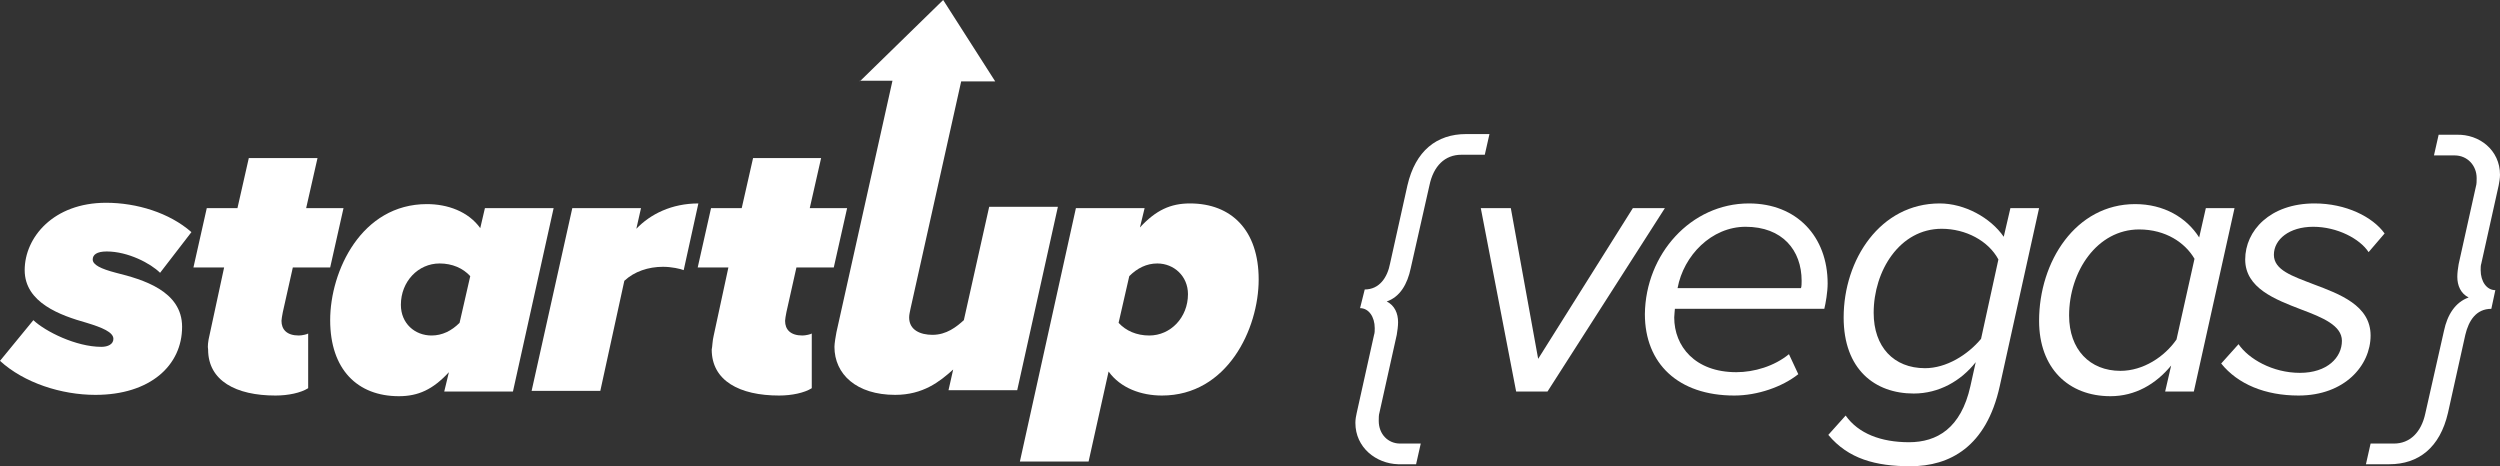 <svg width="5346" height="997" viewBox="0 0 5346 997" fill="none" xmlns="http://www.w3.org/2000/svg">
<rect x="0" y="0" width="5346" height="997" fill="#333333" stroke="none"/>
<path d="M71.318 684.641C96.993 708.888 162.605 741.694 216.807 741.694C231.07 741.694 242.481 735.988 242.481 724.578C242.481 710.315 218.233 700.33 185.427 690.346C129.799 674.657 52.775 647.556 52.775 577.667C52.775 507.777 114.109 433.608 226.791 433.608C292.404 433.608 362.296 455.003 409.365 496.366L342.327 583.372C322.358 563.403 273.861 537.729 228.218 537.729C206.822 537.729 198.264 544.861 198.264 554.845C198.264 566.256 215.38 574.814 248.187 583.372C305.241 597.635 389.397 621.883 389.397 698.904C389.397 781.631 320.931 844.389 203.97 844.389C131.225 844.389 51.349 818.715 0 771.647L71.318 684.641Z" fill="white"/>
<path d="M447.877 717.443L479.257 571.959H413.645L442.172 445.016H507.784L532.033 338.042H678.948L654.699 445.016H734.576L706.049 571.959H626.172L604.777 667.522C603.35 674.654 601.924 683.212 601.924 686.064C601.924 704.607 613.335 717.443 639.01 717.443C646.141 717.443 657.552 714.591 658.979 713.165V830.123C643.289 840.107 616.188 845.813 589.087 845.813C504.932 845.813 445.024 814.434 445.024 747.396C443.598 741.691 445.024 728.854 447.877 717.443Z" fill="white"/>
<path d="M1036.96 445.007H1183.88L1096.87 837.246H949.956L959.941 795.883C925.708 832.967 894.328 847.23 852.964 847.23C764.529 847.23 706.049 790.177 706.049 684.629C706.049 579.082 773.088 436.449 912.871 436.449C957.088 436.449 1001.31 452.139 1026.98 487.797L1036.96 445.007ZM922.855 717.435C945.677 717.435 965.646 707.451 982.763 690.335L1005.58 590.492C989.894 573.376 967.073 563.392 939.972 563.392C894.328 563.392 857.243 601.903 857.243 651.824C857.243 691.761 887.196 717.435 922.855 717.435Z" fill="white"/>
<path d="M1223.82 445.013H1370.73L1360.75 489.229C1390.7 457.85 1436.34 435.029 1493.4 435.029L1462.02 577.661C1454.89 574.808 1436.34 570.53 1417.8 570.53C1386.42 570.53 1356.47 580.514 1335.07 600.482L1283.72 835.826H1136.81L1223.82 445.013Z" fill="white"/>
<path d="M1526.21 717.443L1557.59 571.959H1491.97L1520.5 445.016H1586.11L1610.36 338.042H1755.85L1731.6 445.016H1811.48L1782.95 571.959H1703.07L1681.68 667.522C1680.25 674.654 1678.83 683.212 1678.83 686.064C1678.83 704.607 1690.24 717.443 1715.91 717.443C1723.04 717.443 1734.45 714.591 1735.88 713.165V830.123C1720.19 840.107 1693.09 845.813 1665.99 845.813C1581.83 845.813 1521.93 814.434 1521.93 747.396C1523.35 741.691 1523.35 728.854 1526.21 717.443Z" fill="white"/>
<path d="M1838.58 174.011L2016.87 0L2128.13 174.011H2055.39L1946.98 660.388C1945.56 667.519 1944.13 673.225 1944.13 678.93C1944.13 706.03 1968.38 716.014 1994.05 716.014C2024.01 716.014 2045.4 698.898 2061.09 684.635L2115.29 442.16H2262.21L2175.2 834.399H2028.28L2038.27 790.183C2009.74 815.857 1974.08 844.383 1914.18 844.383C1831.45 844.383 1784.38 800.167 1784.38 741.688C1784.38 734.556 1787.23 717.441 1788.66 710.309L1908.47 172.585H1838.58V174.011Z" fill="white"/>
<path d="M2327.82 987.016H2180.91L2300.72 445.013H2447.64L2437.65 486.376C2471.88 449.292 2503.26 435.029 2544.63 435.029C2633.06 435.029 2691.54 492.082 2691.54 597.63C2691.54 703.178 2624.5 845.81 2484.72 845.81C2440.5 845.81 2396.29 830.12 2370.61 794.462L2327.82 987.016ZM2474.74 563.398C2451.91 563.398 2431.95 573.382 2414.83 590.498L2392.01 690.341C2407.7 707.457 2430.52 717.441 2457.62 717.441C2503.26 717.441 2540.35 678.93 2540.35 629.009C2540.35 590.498 2510.4 563.398 2474.74 563.398Z" fill="white"/>
<path d="M2898.36 904.284C2898.36 897.152 2899.79 888.594 2901.22 882.889L2938.3 716.009C2939.73 711.73 2939.73 707.451 2939.73 701.746C2939.73 677.498 2926.89 658.956 2908.35 658.956L2918.33 619.019C2949.71 619.019 2966.83 593.345 2972.54 563.392L3009.62 396.512C3026.74 322.344 3072.38 286.686 3135.14 286.686H3185.06L3175.08 330.902H3125.16C3089.5 330.902 3065.25 355.149 3056.69 396.512L3016.75 573.377C3009.62 607.608 2993.93 634.708 2965.4 644.693C2982.52 653.251 2989.65 670.367 2989.65 688.909C2989.65 697.467 2988.23 707.451 2986.8 716.009L2949.71 882.889C2948.29 887.168 2948.29 894.299 2948.29 900.005C2948.29 928.531 2968.26 948.5 2993.93 948.5H3038.15L3028.16 992.716H2989.65C2942.58 991.289 2898.36 957.058 2898.36 904.284Z" fill="white"/>
<path d="M3166.52 445.016H3230.71L3289.19 767.365L3491.73 445.016H3560.2L3309.16 837.255H3242.12L3166.52 445.016Z" fill="white"/>
<path d="M3739.92 435.029C3842.62 435.029 3908.23 506.345 3908.23 606.188C3908.23 624.73 3903.95 648.977 3901.1 660.388H3581.59C3581.59 663.24 3580.17 673.225 3580.17 678.93C3580.17 740.262 3624.38 795.889 3712.82 795.889C3751.33 795.889 3794.12 783.052 3825.5 757.378L3845.47 800.168C3811.24 827.268 3758.46 845.81 3708.54 845.81C3588.72 845.81 3517.41 777.346 3517.41 671.798C3518.83 543.429 3615.82 435.029 3739.92 435.029ZM3852.6 600.482C3852.6 534.871 3811.24 484.95 3732.79 484.95C3660.04 484.95 3600.13 546.282 3587.3 616.172H3851.17C3852.6 613.319 3852.6 604.761 3852.6 600.482Z" fill="white"/>
<path d="M3946.74 888.6C3973.84 927.11 4022.34 945.652 4082.24 945.652C4142.15 945.652 4193.5 915.7 4213.47 825.841L4224.88 774.494C4193.5 814.431 4146.43 841.531 4092.23 841.531C4009.5 841.531 3942.46 790.183 3942.46 678.93C3942.46 554.84 4020.91 435.029 4147.86 435.029C4200.63 435.029 4256.26 464.982 4284.79 506.345L4299.05 445.013H4360.38L4276.23 825.841C4247.7 955.637 4169.25 997 4085.1 997C4010.93 997 3952.45 981.311 3909.65 929.963L3946.74 888.6ZM4273.38 554.84C4251.98 514.903 4203.48 489.229 4152.14 489.229C4062.28 489.229 4006.65 579.087 4006.65 668.946C4006.65 741.688 4049.44 787.331 4116.48 787.331C4162.12 787.331 4207.76 758.804 4236.29 724.572L4273.38 554.84Z" fill="white"/>
<path d="M4716.98 445.007H4778.31L4691.3 837.246H4629.97L4642.81 781.619C4610 821.557 4565.78 847.23 4513.01 847.23C4423.15 847.23 4360.39 787.325 4360.39 686.056C4360.39 559.113 4438.84 436.449 4565.78 436.449C4627.12 436.449 4675.61 464.976 4702.71 507.765L4716.98 445.007ZM4534.4 793.03C4582.9 793.03 4628.54 763.077 4654.22 725.993L4692.73 553.408C4672.76 519.176 4631.39 490.649 4574.34 490.649C4484.48 490.649 4424.57 580.508 4424.57 674.645C4424.57 747.388 4468.79 793.03 4534.4 793.03Z" fill="white"/>
<path d="M4786.87 735.983C4808.26 767.362 4859.61 797.315 4918.09 797.315C4976.57 797.315 5007.95 764.509 5007.95 728.851C5007.95 696.046 4966.59 678.93 4920.95 661.814C4865.32 640.419 4801.13 616.172 4801.13 554.84C4801.13 493.508 4853.91 435.029 4949.47 435.029C5016.51 435.029 5073.57 463.555 5099.24 499.213L5065.01 539.15C5046.47 510.624 4997.97 484.95 4946.62 484.95C4895.27 484.95 4862.47 512.05 4862.47 544.856C4862.47 577.661 4902.4 590.498 4946.62 607.614C5003.68 629.009 5069.29 653.256 5069.29 717.441C5069.29 781.625 5013.66 845.81 4915.24 845.81C4843.92 845.81 4785.44 821.562 4749.78 777.346L4786.87 735.983Z" fill="white"/>
<path d="M5346 373.7C5346 380.832 5344.57 389.39 5343.15 396.522L5306.06 563.401C5304.64 567.68 5304.64 571.959 5304.64 577.665C5304.64 601.912 5317.47 620.454 5336.02 620.454L5327.46 660.391C5294.65 660.391 5278.96 686.065 5271.83 716.018L5234.75 882.898C5217.63 957.067 5171.99 992.725 5109.23 992.725H5059.3L5069.29 948.509H5119.21C5153.44 948.509 5177.69 924.261 5186.25 884.324L5226.19 707.46C5233.32 673.228 5250.44 646.128 5278.96 636.144C5261.85 627.586 5254.71 610.47 5254.71 591.928C5254.71 583.37 5256.14 573.386 5257.57 564.828L5294.65 397.948C5296.08 393.669 5296.08 386.537 5296.08 380.832C5296.08 353.732 5276.11 332.337 5249.01 332.337H5204.79L5214.78 288.121H5253.29C5301.78 286.695 5346 320.926 5346 373.7Z" fill="white"/>
</svg>
